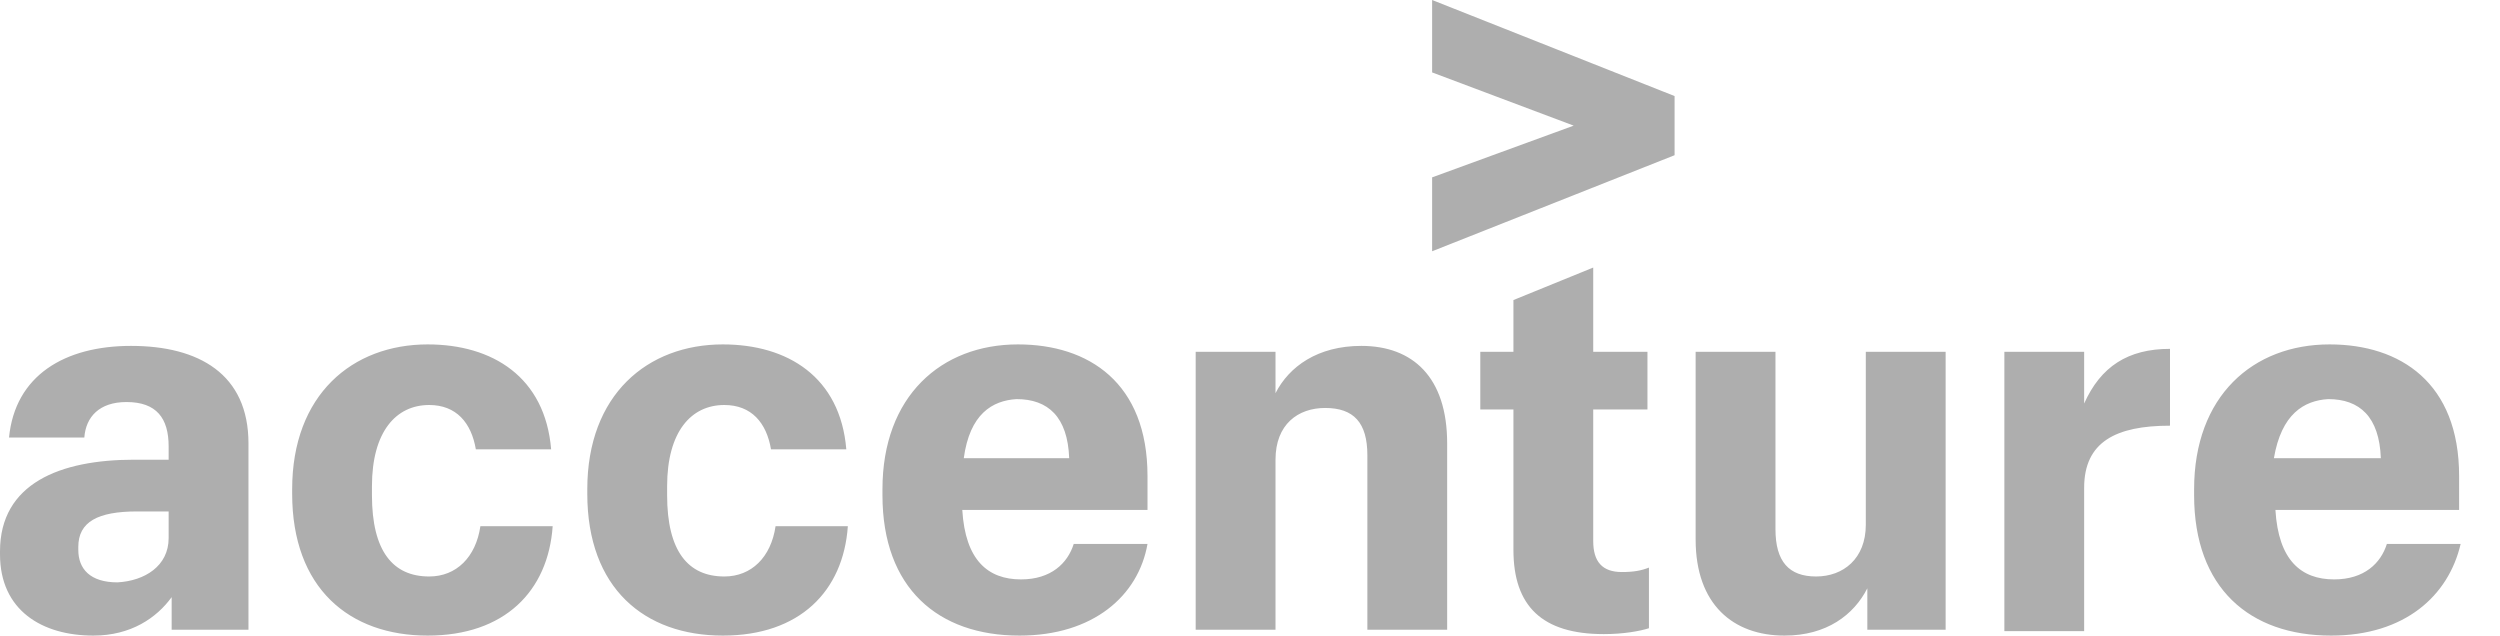 <?xml version="1.0" encoding="utf-8"?>
<svg xmlns="http://www.w3.org/2000/svg" fill="none" height="100%" overflow="visible" preserveAspectRatio="none" style="display: block;" viewBox="0 0 59 15" width="100%">
<g id="Vector">
<path d="M33.798 4.186L37.139 2.965L33.798 1.709V0L39.52 2.267V3.663L33.798 5.93V4.186Z" fill="#AEAEAE"/>
<path d="M2.203 15C0.995 15 0 14.407 0 13.081V13.012C0 11.407 1.422 10.849 3.163 10.849H3.98V10.535C3.98 9.872 3.696 9.488 2.985 9.488C2.346 9.488 2.026 9.837 1.99 10.326H0.213C0.355 8.86 1.528 8.163 3.092 8.163C4.691 8.163 5.864 8.826 5.864 10.465V14.861H4.051V14.093C3.696 14.581 3.092 15 2.203 15ZM3.98 12.698V12.07H3.234C2.31 12.07 1.848 12.314 1.848 12.907V12.977C1.848 13.43 2.132 13.744 2.772 13.744C3.412 13.709 3.98 13.361 3.98 12.698ZM10.093 15C8.245 15 6.895 13.884 6.895 11.651V11.546C6.895 9.314 8.316 8.128 10.093 8.128C11.621 8.128 12.865 8.895 13.007 10.605H11.23C11.124 9.977 10.768 9.558 10.129 9.558C9.347 9.558 8.778 10.186 8.778 11.477V11.686C8.778 13.012 9.276 13.605 10.129 13.605C10.768 13.605 11.23 13.151 11.337 12.419H13.043C12.936 13.954 11.906 15 10.093 15ZM17.059 15C15.211 15 13.86 13.884 13.86 11.651V11.546C13.86 9.314 15.282 8.128 17.059 8.128C18.587 8.128 19.831 8.895 19.973 10.605H18.196C18.09 9.977 17.734 9.558 17.094 9.558C16.312 9.558 15.744 10.186 15.744 11.477V11.686C15.744 13.012 16.241 13.605 17.094 13.605C17.734 13.605 18.196 13.151 18.303 12.419H20.009C19.902 13.954 18.871 15 17.059 15ZM24.06 15C22.141 15 20.826 13.884 20.826 11.686V11.546C20.826 9.349 22.212 8.128 24.024 8.128C25.695 8.128 27.081 9.035 27.081 11.233V12.035H22.71C22.781 13.221 23.314 13.674 24.096 13.674C24.806 13.674 25.197 13.291 25.34 12.837H27.081C26.868 14.058 25.802 15 24.06 15ZM22.745 10.814H25.233C25.197 9.837 24.735 9.419 23.989 9.419C23.42 9.454 22.887 9.767 22.745 10.814ZM28.218 8.302H30.102V9.279C30.422 8.651 31.097 8.163 32.127 8.163C33.336 8.163 34.153 8.895 34.153 10.465V14.861H32.27V10.744C32.27 9.977 31.95 9.628 31.274 9.628C30.635 9.628 30.102 10.012 30.102 10.849V14.861H28.218V8.302ZM37.6 6.314V8.302H38.88V9.663H37.6V12.768C37.6 13.256 37.814 13.5 38.276 13.5C38.56 13.5 38.738 13.465 38.915 13.395V14.826C38.702 14.895 38.311 14.965 37.849 14.965C36.392 14.965 35.717 14.302 35.717 12.977V9.663H34.935V8.302H35.717V7.081L37.6 6.314ZM45.917 14.861H44.069V13.884C43.749 14.512 43.109 15 42.114 15C40.906 15 40.017 14.268 40.017 12.733V8.302H41.901V12.488C41.901 13.256 42.221 13.605 42.86 13.605C43.5 13.605 44.033 13.186 44.033 12.384V8.302H45.917V14.861ZM47.303 8.302H49.186V9.523C49.577 8.651 50.217 8.233 51.212 8.233V10.046C49.933 10.046 49.186 10.43 49.186 11.512V14.895H47.303V8.302ZM55.015 15C53.096 15 51.781 13.884 51.781 11.686V11.546C51.781 9.349 53.167 8.128 54.979 8.128C56.65 8.128 58.035 9.035 58.035 11.233V12.035H53.7C53.771 13.221 54.304 13.674 55.086 13.674C55.797 13.674 56.188 13.291 56.33 12.837H58.071C57.787 14.058 56.756 15 55.015 15ZM53.664 10.814H56.188C56.152 9.837 55.69 9.419 54.944 9.419C54.375 9.454 53.842 9.767 53.664 10.814Z" fill="#AEAEAE"/>
</g>
</svg>
